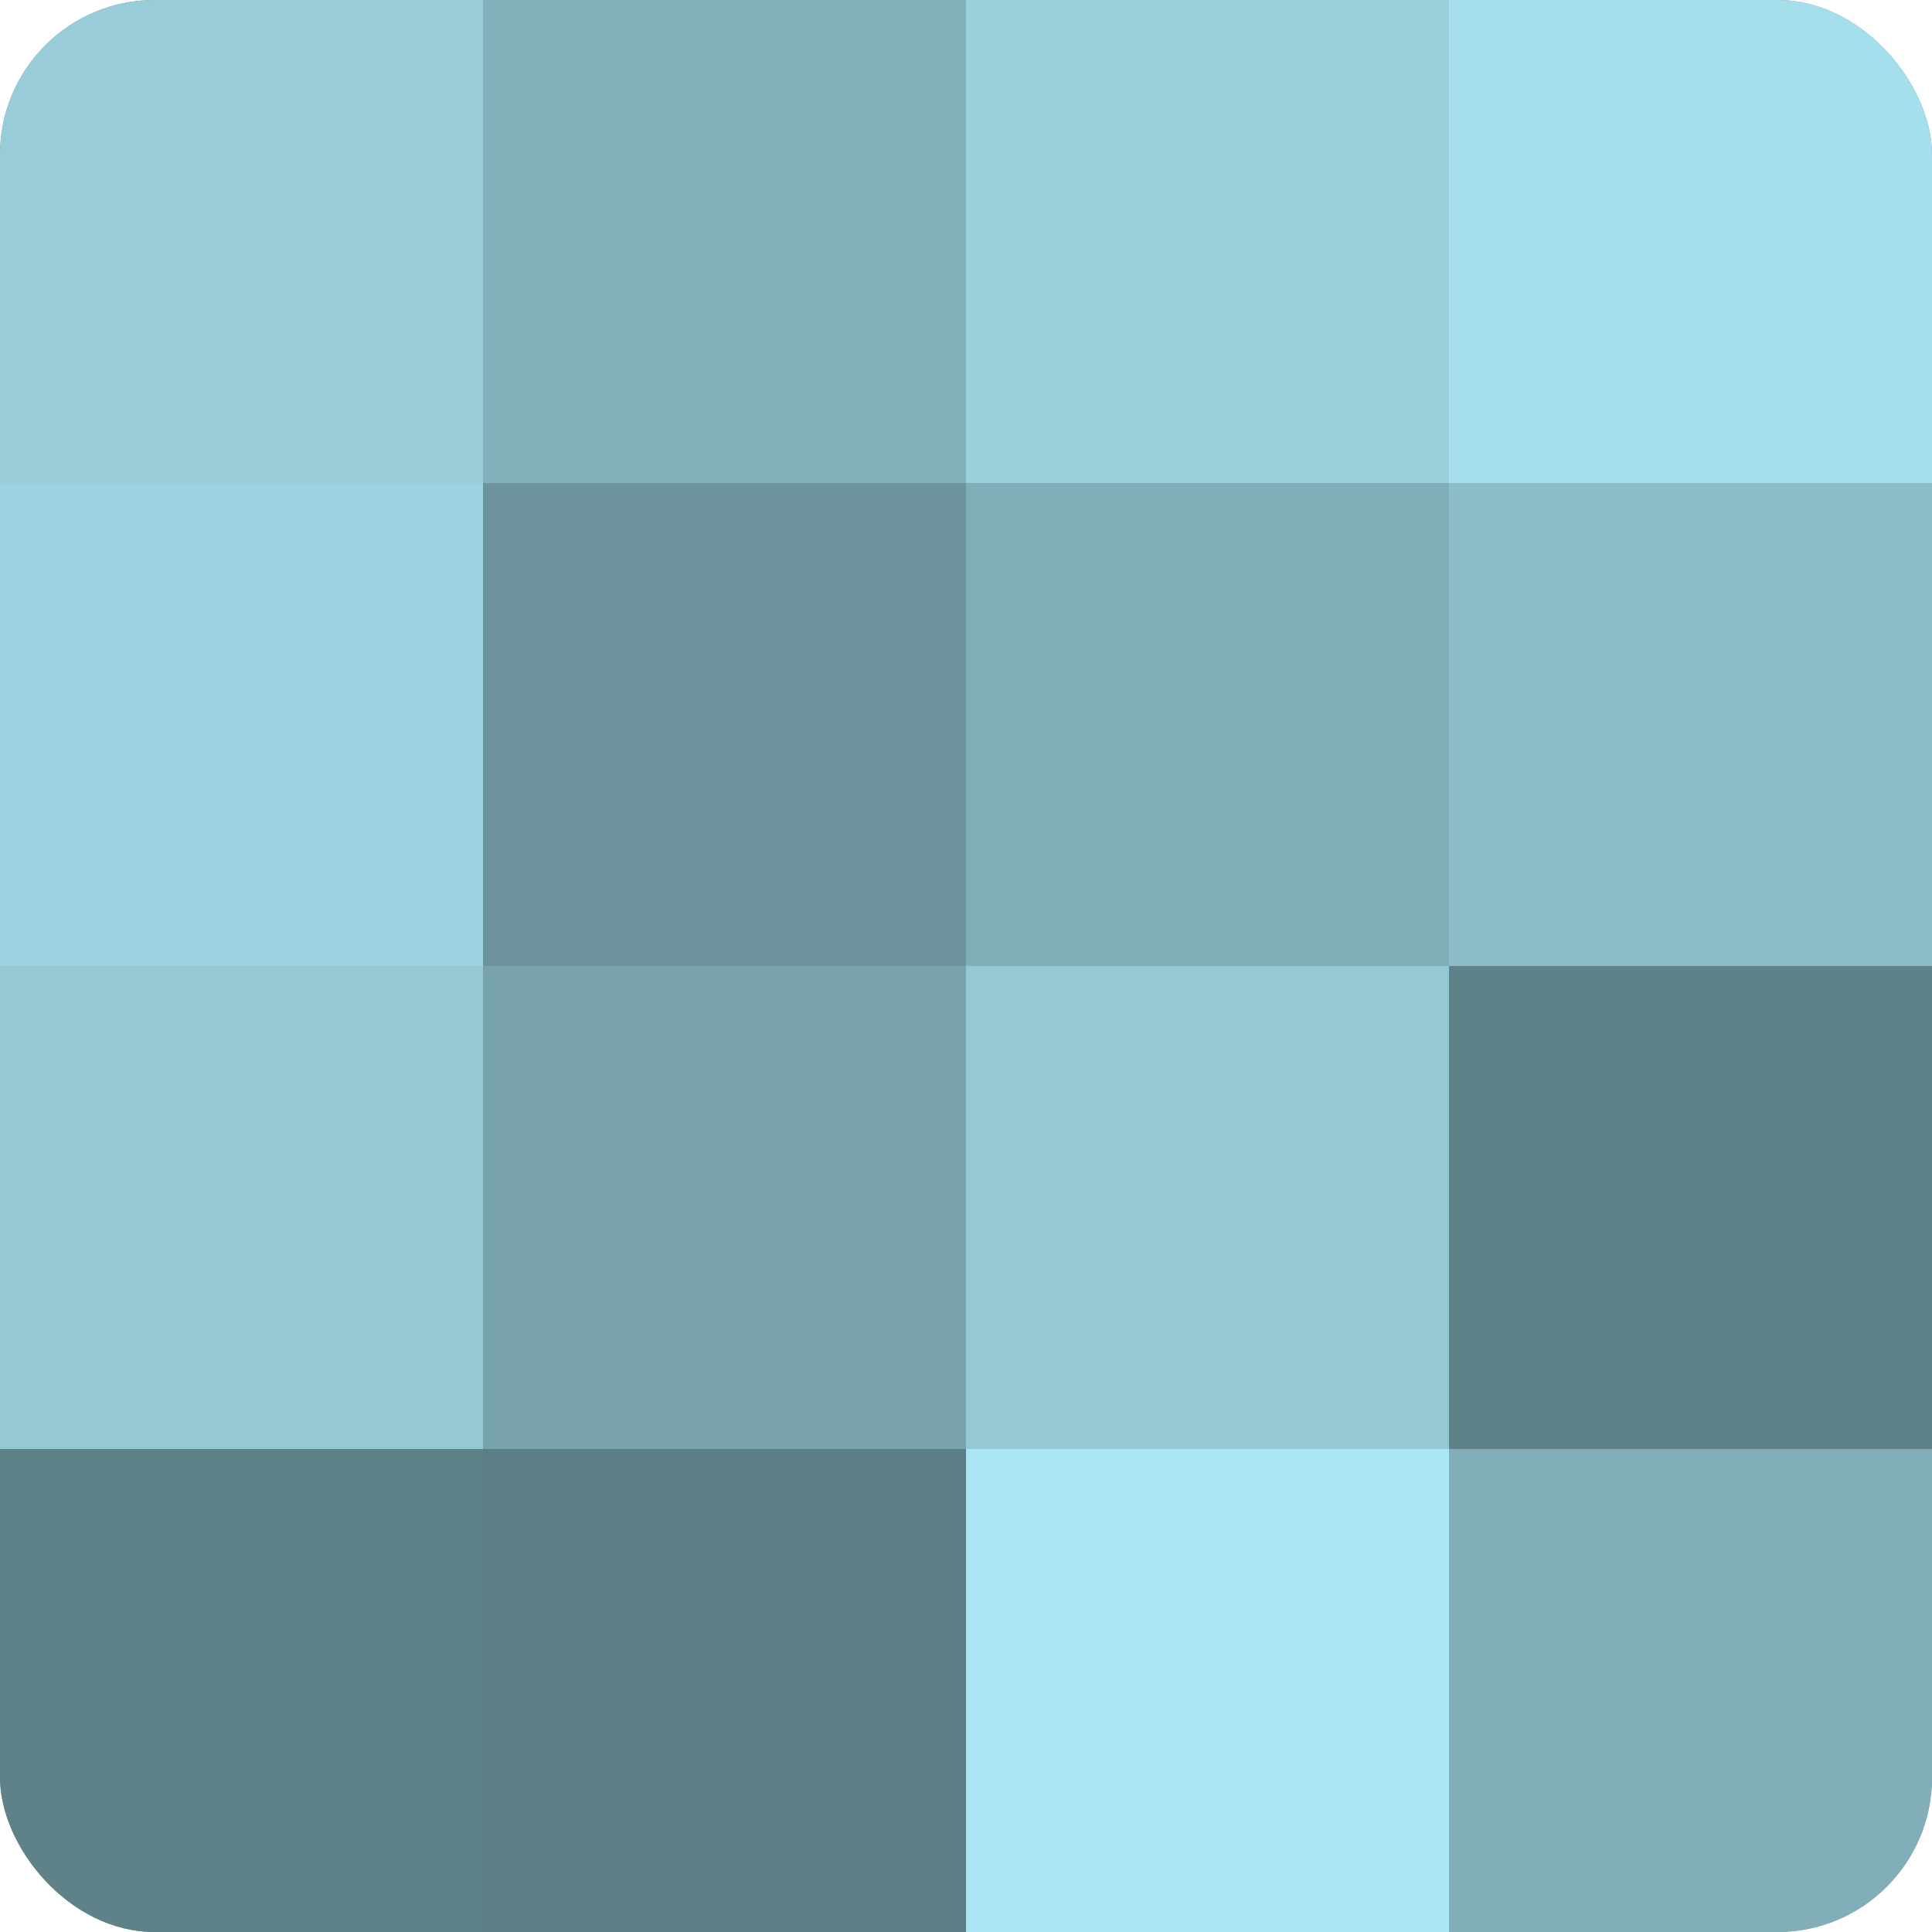 <?xml version="1.0" encoding="UTF-8"?>
<svg xmlns="http://www.w3.org/2000/svg" width="60" height="60" viewBox="0 0 100 100" preserveAspectRatio="xMidYMid meet"><defs><clipPath id="c" width="100" height="100"><rect width="100" height="100" rx="8" ry="8"/></clipPath></defs><g clip-path="url(#c)"><rect width="100" height="100" fill="#7097a0"/><rect width="25" height="25" fill="#97ccd8"/><rect y="25" width="25" height="25" fill="#9dd3e0"/><rect y="50" width="25" height="25" fill="#94c8d4"/><rect y="75" width="25" height="25" fill="#5f8188"/><rect x="25" width="25" height="25" fill="#84b1bc"/><rect x="25" y="25" width="25" height="25" fill="#6d939c"/><rect x="25" y="50" width="25" height="25" fill="#78a2ac"/><rect x="25" y="75" width="25" height="25" fill="#5d7d84"/><rect x="50" width="25" height="25" fill="#9ad0dc"/><rect x="50" y="25" width="25" height="25" fill="#81aeb8"/><rect x="50" y="50" width="25" height="25" fill="#94c8d4"/><rect x="50" y="75" width="25" height="25" fill="#abe6f4"/><rect x="75" width="25" height="25" fill="#a5dfec"/><rect x="75" y="25" width="25" height="25" fill="#8cbdc8"/><rect x="75" y="50" width="25" height="25" fill="#5f8188"/><rect x="75" y="75" width="25" height="25" fill="#81aeb8"/></g></svg>
